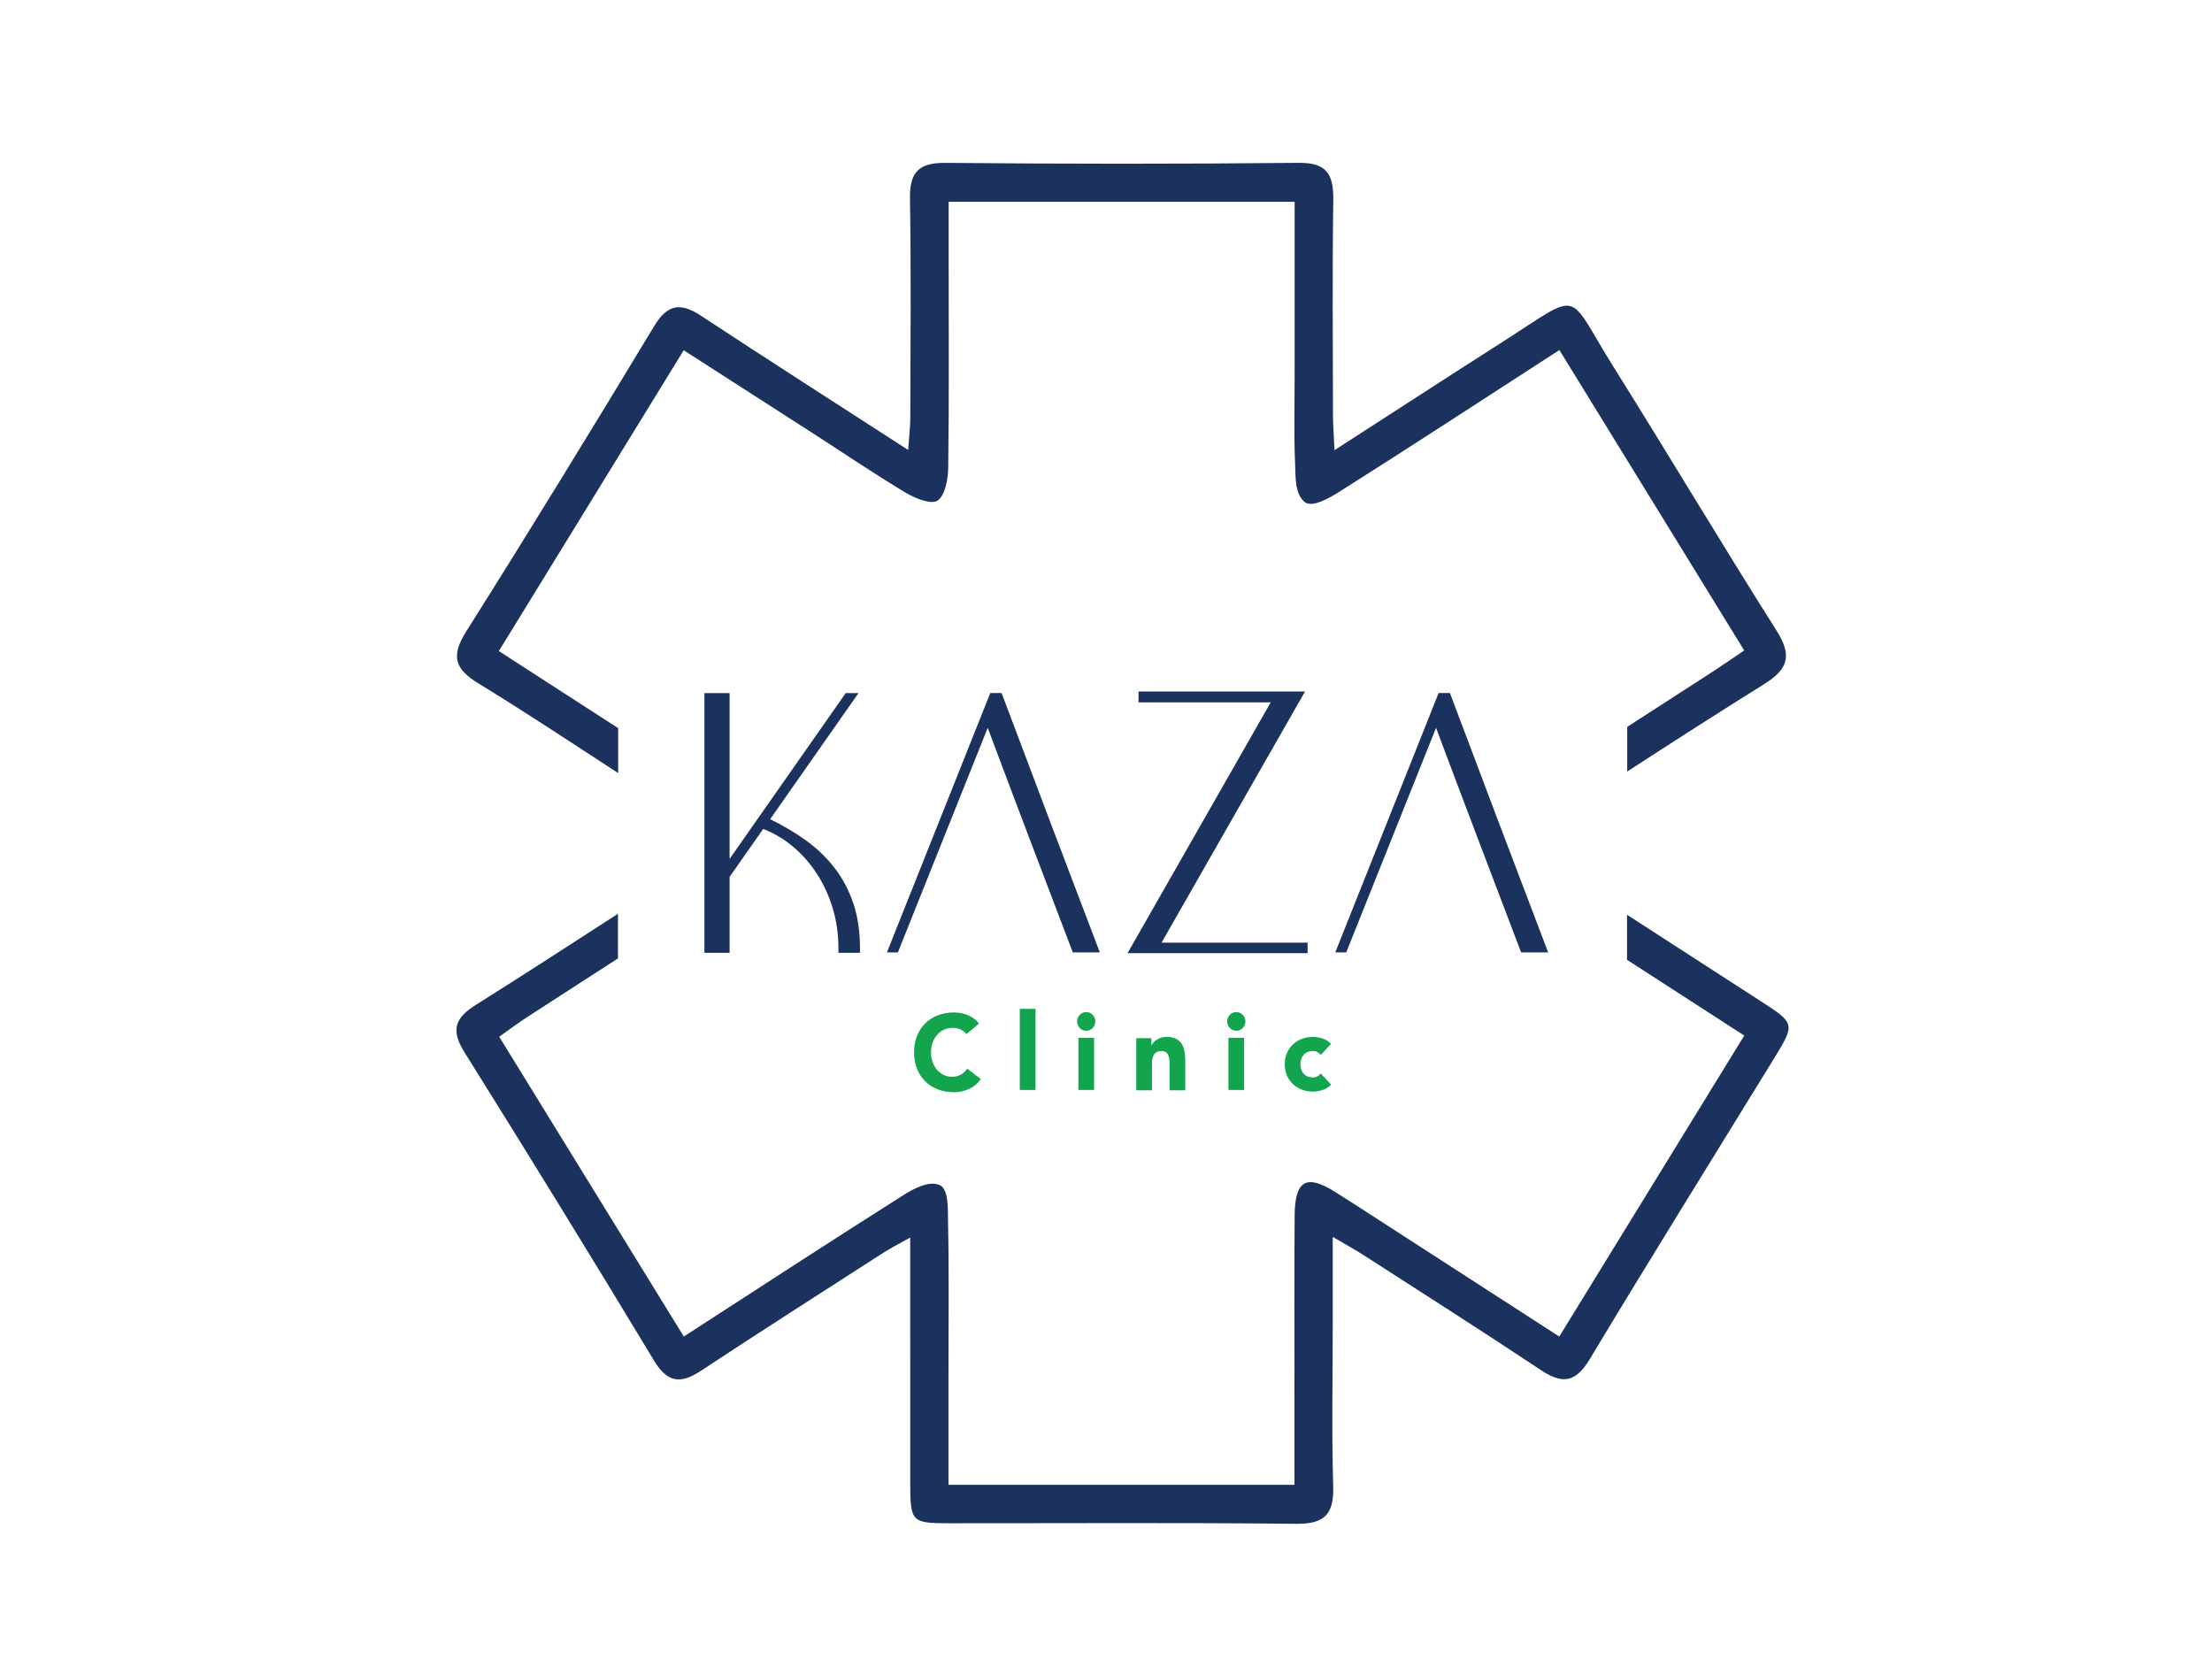<svg xmlns="http://www.w3.org/2000/svg" xmlns:xlink="http://www.w3.org/1999/xlink" xmlns:serif="http://www.serif.com/" width="100%" height="100%" viewBox="0 0 800 600" xml:space="preserve" style="fill-rule:evenodd;clip-rule:evenodd;stroke-linejoin:round;stroke-miterlimit:2;">    <g transform="matrix(2,0,0,2.05,254.761,344.606)">        <path d="M0,-45.826L4.557,-45.826L4.557,-16.574L25.555,-45.826L27.865,-45.826L11.886,-23.575C14.307,-22.428 16.508,-21.151 18.489,-19.743C20.471,-18.333 22.176,-16.716 23.606,-14.889C25.037,-13.063 26.149,-10.994 26.941,-8.682C27.733,-6.372 28.13,-3.763 28.13,-0.858L28.13,0L24.234,0L24.234,-0.858C24.234,-3.279 23.893,-5.602 23.211,-7.825C22.527,-10.048 21.582,-12.072 20.371,-13.9C19.16,-15.726 17.729,-17.323 16.079,-18.687C14.429,-20.052 12.612,-21.108 10.631,-21.857L4.557,-13.405L4.557,0L0,0L0,-45.826Z" style="fill:rgb(26,50,93);fill-rule:nonzero;"></path>    </g>    <g transform="matrix(2,0,0,2.05,397.764,250.64)">        <path d="M0,45.759L-4.886,45.759C-7.483,39.113 -10.059,32.509 -12.612,25.951C-15.165,19.391 -17.72,12.789 -20.272,6.14L-36.515,45.759L-38.496,45.759L-19.809,0L-17.763,0C-14.813,7.66 -11.863,15.286 -8.913,22.88C-5.966,30.473 -2.993,38.1 0,45.759" style="fill:rgb(26,50,93);fill-rule:nonzero;"></path>    </g>    <g transform="matrix(2,0,0,2.05,407.8,250.098)">        <path d="M0,46.155L25.884,1.916L1.981,1.916L1.981,0L32.091,0L6.141,44.308L32.553,44.308L32.553,46.155L0,46.155Z" style="fill:rgb(26,50,93);fill-rule:nonzero;"></path>    </g>    <g transform="matrix(2,0,0,2.05,559.913,250.64)">        <path d="M0,45.759L-4.887,45.759C-7.485,39.113 -10.059,32.509 -12.612,25.951C-15.165,19.391 -17.719,12.789 -20.272,6.14L-36.515,45.759L-38.496,45.759L-19.809,0L-17.763,0C-14.813,7.66 -11.864,15.286 -8.915,22.88C-5.966,30.473 -2.995,38.1 0,45.759" style="fill:rgb(26,50,93);fill-rule:nonzero;"></path>    </g>    <g transform="matrix(2,0,0,2.05,173.107,91.167)">        <path d="M0,76.121C8.517,81.204 16.851,86.595 25.228,91.913L25.228,83.988C18.107,79.498 10.938,74.981 3.657,70.389C14.802,52.695 25.787,35.254 37.084,17.319C45.105,22.349 52.804,27.169 60.494,32.001C66.079,35.511 71.583,39.156 77.276,42.479C78.979,43.472 81.881,44.593 83.001,43.835C84.352,42.92 84.888,40.075 84.915,38.053C85.081,26.131 84.996,14.204 84.995,2.28L84.995,-8.875L147.561,-8.875L147.561,21.002C147.562,26.505 147.397,32.017 147.649,37.51C147.751,39.728 147.562,42.581 149.362,44.1C150.787,45.162 153.924,43.345 155.745,42.222C168.84,34.147 181.814,25.874 195.432,17.283C206.68,35.12 217.602,52.439 228.853,70.279C226.898,71.568 225.143,72.769 223.346,73.904C218.133,77.195 212.916,80.48 207.698,83.767L207.698,91.642C216.005,86.389 224.162,81.264 232.388,76.267C236.891,73.533 237.551,71.171 234.661,66.717C224.691,51.35 215.147,35.708 205.248,20.295C196.482,6.649 199.815,6.72 185.115,15.872C175.22,22.034 165.375,28.277 154.765,34.951C154.643,32.255 154.497,30.505 154.494,28.756C154.475,16.099 154.36,3.439 154.549,-9.216C154.617,-13.808 153.273,-15.792 148.292,-15.743C127.015,-15.533 105.733,-15.545 84.455,-15.737C79.689,-15.781 77.918,-14.221 77.999,-9.411C78.215,3.426 78.085,16.269 78.058,29.11C78.054,30.791 77.844,32.473 77.677,34.917C64.623,26.683 52.37,19.038 40.218,11.236C36.562,8.889 34.187,9.114 31.73,13.081C20.549,31.152 9.243,49.15 -2.289,66.999C-5.123,71.387 -4.192,73.619 0,76.121" style="fill:rgb(26,50,93);fill-rule:nonzero;"></path>    </g>    <g transform="matrix(2,0,0,2.05,636.681,519.677)">        <path d="M0,-76.909C-7.984,-81.941 -15.975,-86.977 -24.121,-92.114L-24.121,-84.17C-17.122,-79.757 -10.076,-75.316 -2.922,-70.803C-14.075,-53.099 -25.063,-35.66 -36.374,-17.707C-47.484,-24.709 -58.269,-31.508 -69.055,-38.303C-71.689,-39.963 -74.313,-41.642 -76.973,-43.261C-82.132,-46.398 -84.177,-45.263 -84.228,-39.039C-84.315,-28.399 -84.257,-17.758 -84.259,-7.117C-84.261,-2.029 -84.26,3.058 -84.26,8.455L-146.824,8.455L-146.824,-11.493C-146.824,-20.299 -146.707,-29.108 -146.907,-37.91C-146.957,-40.121 -146.71,-43.966 -148.628,-44.51C-150.579,-45.148 -153.187,-43.756 -155.006,-42.634C-168.103,-34.56 -181.077,-26.29 -194.686,-17.707C-205.793,-35.306 -216.796,-52.739 -228.069,-70.601C-226.289,-71.827 -224.721,-72.985 -223.077,-74.023C-217.586,-77.494 -212.089,-80.955 -206.593,-84.418L-206.593,-92.295C-215.142,-86.888 -223.699,-81.496 -232.317,-76.206C-236.105,-73.882 -236.842,-71.749 -234.349,-67.861C-222.78,-49.815 -211.345,-31.684 -200.065,-13.458C-197.592,-9.462 -195.191,-9.346 -191.565,-11.679C-180.628,-18.717 -169.586,-25.594 -158.57,-32.509C-157.248,-33.338 -155.836,-34.024 -153.747,-35.172C-153.747,-32.52 -153.746,-30.72 -153.747,-28.919C-153.747,-16.628 -153.758,-4.338 -153.743,7.953C-153.734,15.015 -153.534,15.229 -146.758,15.233C-125.845,15.246 -104.931,15.108 -84.021,15.331C-79.012,15.386 -77.102,13.842 -77.255,8.74C-77.539,-0.791 -77.338,-10.336 -77.338,-19.875L-77.338,-35.289C-74.84,-33.852 -73.267,-33.019 -71.764,-32.074C-61.063,-25.345 -50.318,-18.684 -39.717,-11.801C-35.845,-9.287 -33.443,-9.528 -30.854,-13.731C-19.903,-31.512 -8.654,-49.109 2.472,-66.783C6.312,-72.883 6.276,-72.953 0,-76.909" style="fill:rgb(26,50,93);fill-rule:nonzero;"></path>    </g>    <g transform="matrix(2,0,0,2.05,349.545,387.191)">        <path d="M0,-6.435C-0.29,-6.788 -0.646,-7.059 -1.069,-7.247C-1.492,-7.438 -1.98,-7.533 -2.536,-7.533C-3.091,-7.533 -3.604,-7.424 -4.078,-7.21C-4.551,-6.996 -4.961,-6.697 -5.308,-6.312C-5.654,-5.926 -5.926,-5.47 -6.122,-4.94C-6.317,-4.41 -6.415,-3.836 -6.415,-3.218C-6.415,-2.587 -6.317,-2.01 -6.122,-1.487C-5.926,-0.963 -5.658,-0.508 -5.317,-0.124C-4.977,0.26 -4.576,0.56 -4.116,0.775C-3.655,0.99 -3.16,1.096 -2.63,1.096C-2.024,1.096 -1.488,0.97 -1.022,0.718C-0.556,0.466 -0.17,0.113 0.133,-0.342L2.593,1.495C2.024,2.289 1.305,2.875 0.435,3.253C-0.436,3.632 -1.331,3.822 -2.252,3.822C-3.299,3.822 -4.264,3.657 -5.147,3.329C-6.03,3.002 -6.794,2.532 -7.437,1.92C-8.08,1.307 -8.582,0.567 -8.941,-0.304C-9.301,-1.174 -9.48,-2.146 -9.48,-3.218C-9.48,-4.29 -9.301,-5.261 -8.941,-6.132C-8.582,-7.002 -8.08,-7.744 -7.437,-8.355C-6.794,-8.967 -6.03,-9.437 -5.147,-9.765C-4.264,-10.093 -3.299,-10.257 -2.252,-10.257C-1.874,-10.257 -1.479,-10.222 -1.069,-10.153C-0.66,-10.083 -0.256,-9.973 0.142,-9.822C0.539,-9.67 0.921,-9.468 1.286,-9.216C1.652,-8.963 1.979,-8.655 2.271,-8.289L0,-6.435Z" style="fill:rgb(18,165,78);fill-rule:nonzero;"></path>    </g>    <g transform="matrix(2,0,0,2.05,-771.795,-155.978)">        <rect x="570.307" y="254.073" width="2.838" height="14.306" style="fill:rgb(18,165,78);"></rect>    </g>    <g transform="matrix(2,0,0,2.05,-771.795,-154.818)">        <path d="M580.903,258.616L583.741,258.616L583.741,267.812L580.903,267.812L580.903,258.616ZM580.676,255.721C580.676,255.267 580.836,254.878 581.158,254.557C581.48,254.235 581.868,254.074 582.322,254.074C582.776,254.074 583.164,254.235 583.486,254.557C583.808,254.878 583.969,255.267 583.969,255.721C583.969,256.175 583.808,256.564 583.486,256.885C583.164,257.207 582.776,257.367 582.322,257.367C581.868,257.367 581.48,257.207 581.158,256.885C580.836,256.564 580.676,256.175 580.676,255.721" style="fill:rgb(18,165,78);fill-rule:nonzero;"></path>    </g>    <g transform="matrix(2,0,0,2.05,410.958,393.859)">        <path d="M0,-8.967L2.725,-8.967L2.725,-7.719L2.763,-7.719C2.851,-7.895 2.977,-8.071 3.141,-8.248C3.305,-8.425 3.5,-8.582 3.728,-8.721C3.954,-8.86 4.213,-8.973 4.503,-9.062C4.793,-9.151 5.108,-9.195 5.449,-9.195C6.168,-9.195 6.748,-9.083 7.19,-8.863C7.632,-8.642 7.976,-8.336 8.222,-7.946C8.467,-7.554 8.635,-7.094 8.723,-6.565C8.811,-6.033 8.855,-5.46 8.855,-4.843L8.855,0.228L6.017,0.228L6.017,-4.275C6.017,-4.539 6.007,-4.814 5.988,-5.098C5.97,-5.381 5.912,-5.643 5.818,-5.883C5.724,-6.122 5.578,-6.318 5.383,-6.47C5.187,-6.621 4.906,-6.696 4.541,-6.696C4.175,-6.696 3.879,-6.63 3.651,-6.498C3.425,-6.365 3.251,-6.189 3.131,-5.968C3.012,-5.747 2.933,-5.498 2.895,-5.221C2.856,-4.944 2.838,-4.653 2.838,-4.351L2.838,0.228L0,0.228L0,-8.967Z" style="fill:rgb(18,165,78);fill-rule:nonzero;"></path>    </g>    <g transform="matrix(2,0,0,2.05,-771.795,-154.818)">        <path d="M608.037,258.616L610.875,258.616L610.875,267.812L608.037,267.812L608.037,258.616ZM607.811,255.721C607.811,255.267 607.972,254.878 608.293,254.557C608.615,254.235 609.002,254.074 609.456,254.074C609.911,254.074 610.299,254.235 610.62,254.557C610.942,254.878 611.103,255.267 611.103,255.721C611.103,256.175 610.942,256.564 610.62,256.885C610.299,257.207 609.911,257.367 609.456,257.367C609.002,257.367 608.615,257.207 608.293,256.885C607.972,256.564 607.811,256.175 607.811,255.721" style="fill:rgb(18,165,78);fill-rule:nonzero;"></path>    </g>    <g transform="matrix(2,0,0,2.05,477.667,388.238)">        <path d="M0,-3.255C-0.139,-3.457 -0.334,-3.624 -0.586,-3.757C-0.839,-3.889 -1.109,-3.955 -1.4,-3.955C-2.119,-3.955 -2.677,-3.741 -3.075,-3.313C-3.472,-2.883 -3.67,-2.321 -3.67,-1.628C-3.67,-0.934 -3.472,-0.372 -3.075,0.057C-2.677,0.485 -2.119,0.699 -1.4,0.699C-1.085,0.699 -0.813,0.631 -0.586,0.491C-0.359,0.353 -0.164,0.188 0,-0.001L1.873,1.968C1.432,2.421 0.911,2.74 0.312,2.924C-0.287,3.105 -0.858,3.198 -1.4,3.198C-2.106,3.198 -2.771,3.084 -3.396,2.856C-4.021,2.63 -4.562,2.306 -5.023,1.882C-5.484,1.46 -5.847,0.952 -6.111,0.358C-6.377,-0.234 -6.509,-0.896 -6.509,-1.628C-6.509,-2.359 -6.377,-3.022 -6.111,-3.615C-5.847,-4.207 -5.484,-4.715 -5.023,-5.138C-4.562,-5.561 -4.021,-5.885 -3.396,-6.112C-2.771,-6.34 -2.106,-6.453 -1.4,-6.453C-0.858,-6.453 -0.287,-6.361 0.312,-6.179C0.911,-5.995 1.432,-5.677 1.873,-5.223L0,-3.255Z" style="fill:rgb(18,165,78);fill-rule:nonzero;"></path>    </g></svg>